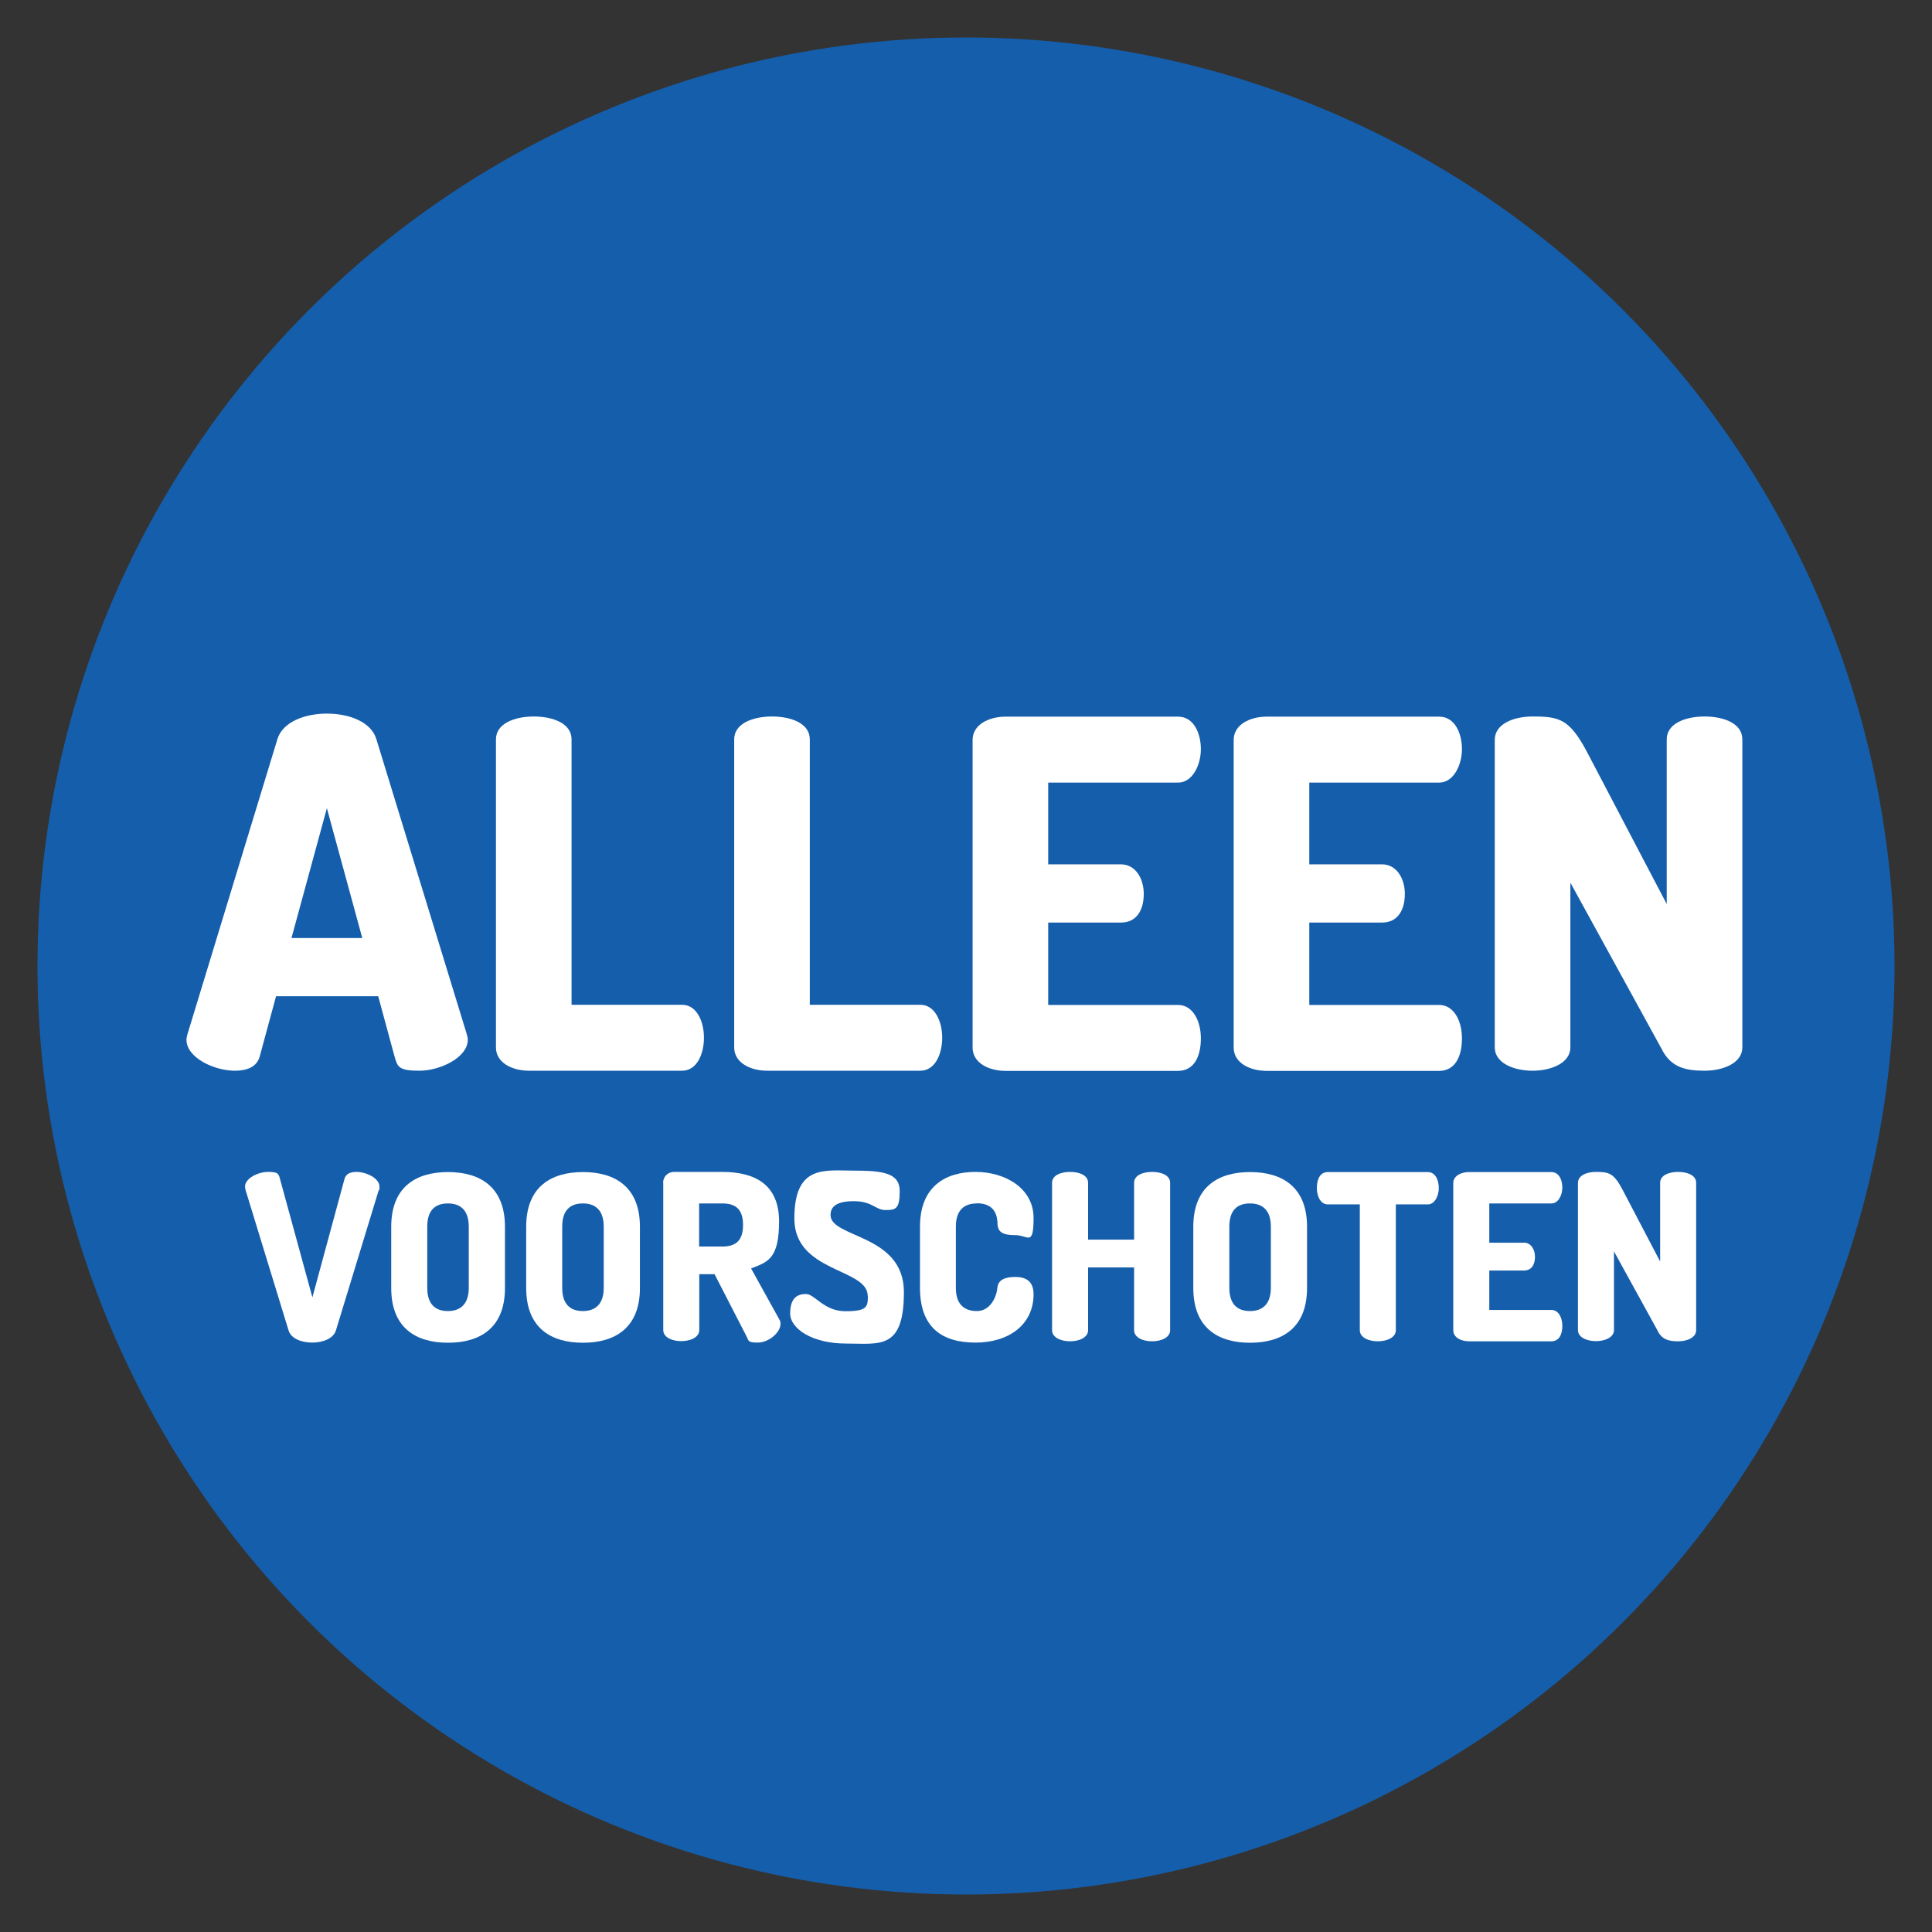 <svg xmlns="http://www.w3.org/2000/svg" id="Layer_1" data-name="Layer 1" viewBox="0 0 1201 1201"><rect x="0" y="0" width="1201" height="1201" fill="#333333" stroke="none"/><circle cx="600.5" cy="600.5" r="577.2" style="fill: #155eab; stroke-width: 0px;"></circle><g><g><path d="M115.9,646.3c0-.9.3-2.1.6-3.3l56-183.7c3.3-10.5,16.9-15.7,30.7-15.7s27.4,5.1,30.7,15.7l56.3,183.7c.3,1.2.6,2.4.6,3.3,0,11.1-17.2,19.3-30.1,19.3s-13.6-2.4-15.4-8.7l-10.2-37.6h-63.5l-10.2,37.6c-1.8,6.3-7.8,8.7-15.4,8.7-12.9,0-30.1-8.1-30.1-19.3ZM225.2,583.1l-22-80.7-22,80.7h44Z" style="fill: #fff; stroke-width: 0px;"></path><path d="M328.8,665.6c-10.2,0-20.5-4.8-20.5-14.5v-191.5c0-9.9,11.7-14.2,23.5-14.2s23.5,4.2,23.5,14.2v165h68.7c9,0,13.6,10.2,13.6,20.5s-4.5,20.5-13.6,20.5h-95.2Z" style="fill: #fff; stroke-width: 0px;"></path><path d="M476.9,665.6c-10.2,0-20.5-4.8-20.5-14.5v-191.5c0-9.9,11.7-14.2,23.5-14.2s23.5,4.2,23.5,14.2v165h68.7c9,0,13.6,10.2,13.6,20.5s-4.5,20.5-13.6,20.5h-95.2Z" style="fill: #fff; stroke-width: 0px;"></path><path d="M651.6,537.3h45.2c9,0,14.2,8.7,14.2,18.4s-4.2,17.8-14.2,17.8h-45.2v51.2h80.7c9,0,14.2,9.6,14.2,20.8s-4.2,20.2-14.2,20.2h-107.2c-10.2,0-20.5-4.8-20.5-14.5v-191.2c0-9.6,10.2-14.5,20.5-14.5h107.2c9.9,0,14.2,10.5,14.2,20.2s-5.1,20.8-14.2,20.8h-80.7v50.9Z" style="fill: #fff; stroke-width: 0px;"></path><path d="M813.9,537.3h45.2c9,0,14.2,8.7,14.2,18.4s-4.2,17.8-14.2,17.8h-45.2v51.2h80.7c9,0,14.2,9.6,14.2,20.8s-4.2,20.2-14.2,20.2h-107.2c-10.2,0-20.5-4.8-20.5-14.5v-191.2c0-9.6,10.2-14.5,20.5-14.5h107.2c9.9,0,14.2,10.5,14.2,20.2s-5.1,20.8-14.2,20.8h-80.7v50.9Z" style="fill: #fff; stroke-width: 0px;"></path><path d="M1033.4,652.9l-57.2-104.2v102.4c0,9.6-11.7,14.5-23.5,14.5s-23.5-4.8-23.5-14.5v-191.2c0-9.9,11.7-14.5,23.5-14.5,16.9,0,23.2,1.5,34.6,23.5l48.8,93.1v-102.4c0-9.9,11.7-14.2,23.5-14.2s23.5,4.2,23.5,14.2v191.5c0,9.6-11.7,14.5-23.5,14.5s-20.5-2.1-26.2-12.6Z" style="fill: #fff; stroke-width: 0px;"></path></g><g><path d="M152.6,739.3c-.1-.6-.3-1.2-.3-1.6,0-5.3,8.2-9.2,14.4-9.2s6.5,1.2,7.3,4.2l20.2,73.8,20-73.8c.9-3,3.7-4.2,7.3-4.2,6.2,0,14.4,3.9,14.4,9.2s-.1,1-.3,1.6l-26.8,87.8c-1.6,5-8.1,7.5-14.7,7.5s-13.1-2.4-14.7-7.5l-26.9-87.8Z" style="fill: #fff; stroke-width: 0px;"></path><path d="M243.2,800.7v-38.1c0-24.8,15.4-34,35.3-34s35.4,9.2,35.4,34v38.1c0,24.8-15.5,34-35.4,34s-35.3-9.2-35.3-34ZM291.4,762.5c0-9.9-4.9-14.4-13-14.4s-12.8,4.5-12.8,14.4v38.1c0,9.9,4.8,14.4,12.8,14.4s13-4.5,13-14.4v-38.1Z" style="fill: #fff; stroke-width: 0px;"></path><path d="M327.1,800.7v-38.1c0-24.8,15.4-34,35.3-34s35.4,9.2,35.4,34v38.1c0,24.8-15.5,34-35.4,34s-35.3-9.2-35.3-34ZM375.3,762.5c0-9.9-4.9-14.4-13-14.4s-12.8,4.5-12.8,14.4v38.1c0,9.9,4.8,14.4,12.8,14.4s13-4.5,13-14.4v-38.1Z" style="fill: #fff; stroke-width: 0px;"></path><path d="M412.2,735.3c0-3.6,2.7-6.8,6.9-6.8h29.8c19.7,0,35.4,7.3,35.4,30.8s-7.3,25.3-17.4,29.2l17.6,31.8c.6.9.7,1.9.7,2.6,0,5.6-7.5,11.7-14.1,11.7s-5.6-1.2-7.2-4.2l-19.7-38.3h-9.5v34.7c0,4.6-5.6,6.9-11.2,6.9s-11.2-2.3-11.2-6.9v-91.6ZM434.6,748.1v26.8h14.3c8.1,0,13-3.3,13-13.4s-4.9-13.4-13-13.4h-14.3Z" style="fill: #fff; stroke-width: 0px;"></path><path d="M539.4,805.6c0-17.4-45.6-14.4-45.6-48.1s18.9-29.8,36.9-29.8,28.6,1.4,28.6,12.7-2.6,11.8-8.9,11.8-7.9-5.5-19.7-5.5-14.4,4.2-14.4,8.6c0,14.4,45.6,11.7,45.6,47.9s-15.1,32-36,32-34.7-9.2-34.7-18.7,4.3-12.1,9.8-12.1,11.1,10.7,24.5,10.7,14-2.6,14-9.5Z" style="fill: #fff; stroke-width: 0px;"></path><path d="M607.2,748.1c-8.2,0-13,4.6-13,14.4v38.1c0,9.8,4.8,14.4,13.1,14.4s12.2-8.8,12.7-14.4c.4-5.3,5.3-6.8,11.1-6.8s11.4,2,11.4,10.7c0,19.1-15.5,30.1-36.1,30.1s-34.5-9.2-34.5-34v-38.1c0-24.8,15.7-34,34.5-34s36.1,10.4,36.1,28.6-3.6,10.7-11.2,10.7-10.9-1.6-11.2-6.8c-.1-3.7-.6-13-12.8-13Z" style="fill: #fff; stroke-width: 0px;"></path><path d="M705,787.9h-28.6v39c0,4.6-5.6,6.9-11.2,6.9s-11.2-2.3-11.2-6.9v-91.6c0-4.8,5.6-6.8,11.2-6.8s11.2,2,11.2,6.8v35.3h28.6v-35.3c0-4.8,5.6-6.8,11.2-6.8s11.2,2,11.2,6.8v91.6c0,4.6-5.6,6.9-11.2,6.9s-11.2-2.3-11.2-6.9v-39Z" style="fill: #fff; stroke-width: 0px;"></path><path d="M741.8,800.7v-38.1c0-24.8,15.4-34,35.3-34s35.4,9.2,35.4,34v38.1c0,24.8-15.5,34-35.4,34s-35.3-9.2-35.3-34ZM790,762.5c0-9.9-4.9-14.4-13-14.4s-12.8,4.5-12.8,14.4v38.1c0,9.9,4.8,14.4,12.8,14.4s13-4.5,13-14.4v-38.1Z" style="fill: #fff; stroke-width: 0px;"></path><path d="M887.6,728.6c4.8,0,6.8,5.2,6.8,9.9s-2.4,10.2-6.8,10.2h-19.9v78.2c0,4.6-5.6,6.9-11.2,6.9s-11.2-2.3-11.2-6.9v-78.2h-19.9c-4.3,0-6.8-4.8-6.8-10.2s2-9.9,6.8-9.9h62.2Z" style="fill: #fff; stroke-width: 0px;"></path><path d="M925.8,772.5h21.6c4.3,0,6.8,4.2,6.8,8.8s-2,8.5-6.8,8.5h-21.6v24.5h38.6c4.3,0,6.8,4.6,6.8,9.9s-2,9.6-6.8,9.6h-51.2c-4.9,0-9.8-2.3-9.8-6.9v-91.4c0-4.6,4.9-6.9,9.8-6.9h51.2c4.8,0,6.8,5,6.8,9.6s-2.4,9.9-6.8,9.9h-38.6v24.3Z" style="fill: #fff; stroke-width: 0px;"></path><path d="M1030.7,827.7l-27.4-49.8v48.9c0,4.6-5.6,6.9-11.2,6.9s-11.2-2.3-11.2-6.9v-91.4c0-4.8,5.6-6.9,11.2-6.9,8.1,0,11.1.7,16.6,11.2l23.3,44.5v-48.9c0-4.8,5.6-6.8,11.2-6.8s11.2,2,11.2,6.8v91.6c0,4.6-5.6,6.9-11.2,6.9s-9.8-1-12.5-6Z" style="fill: #fff; stroke-width: 0px;"></path></g></g></svg>